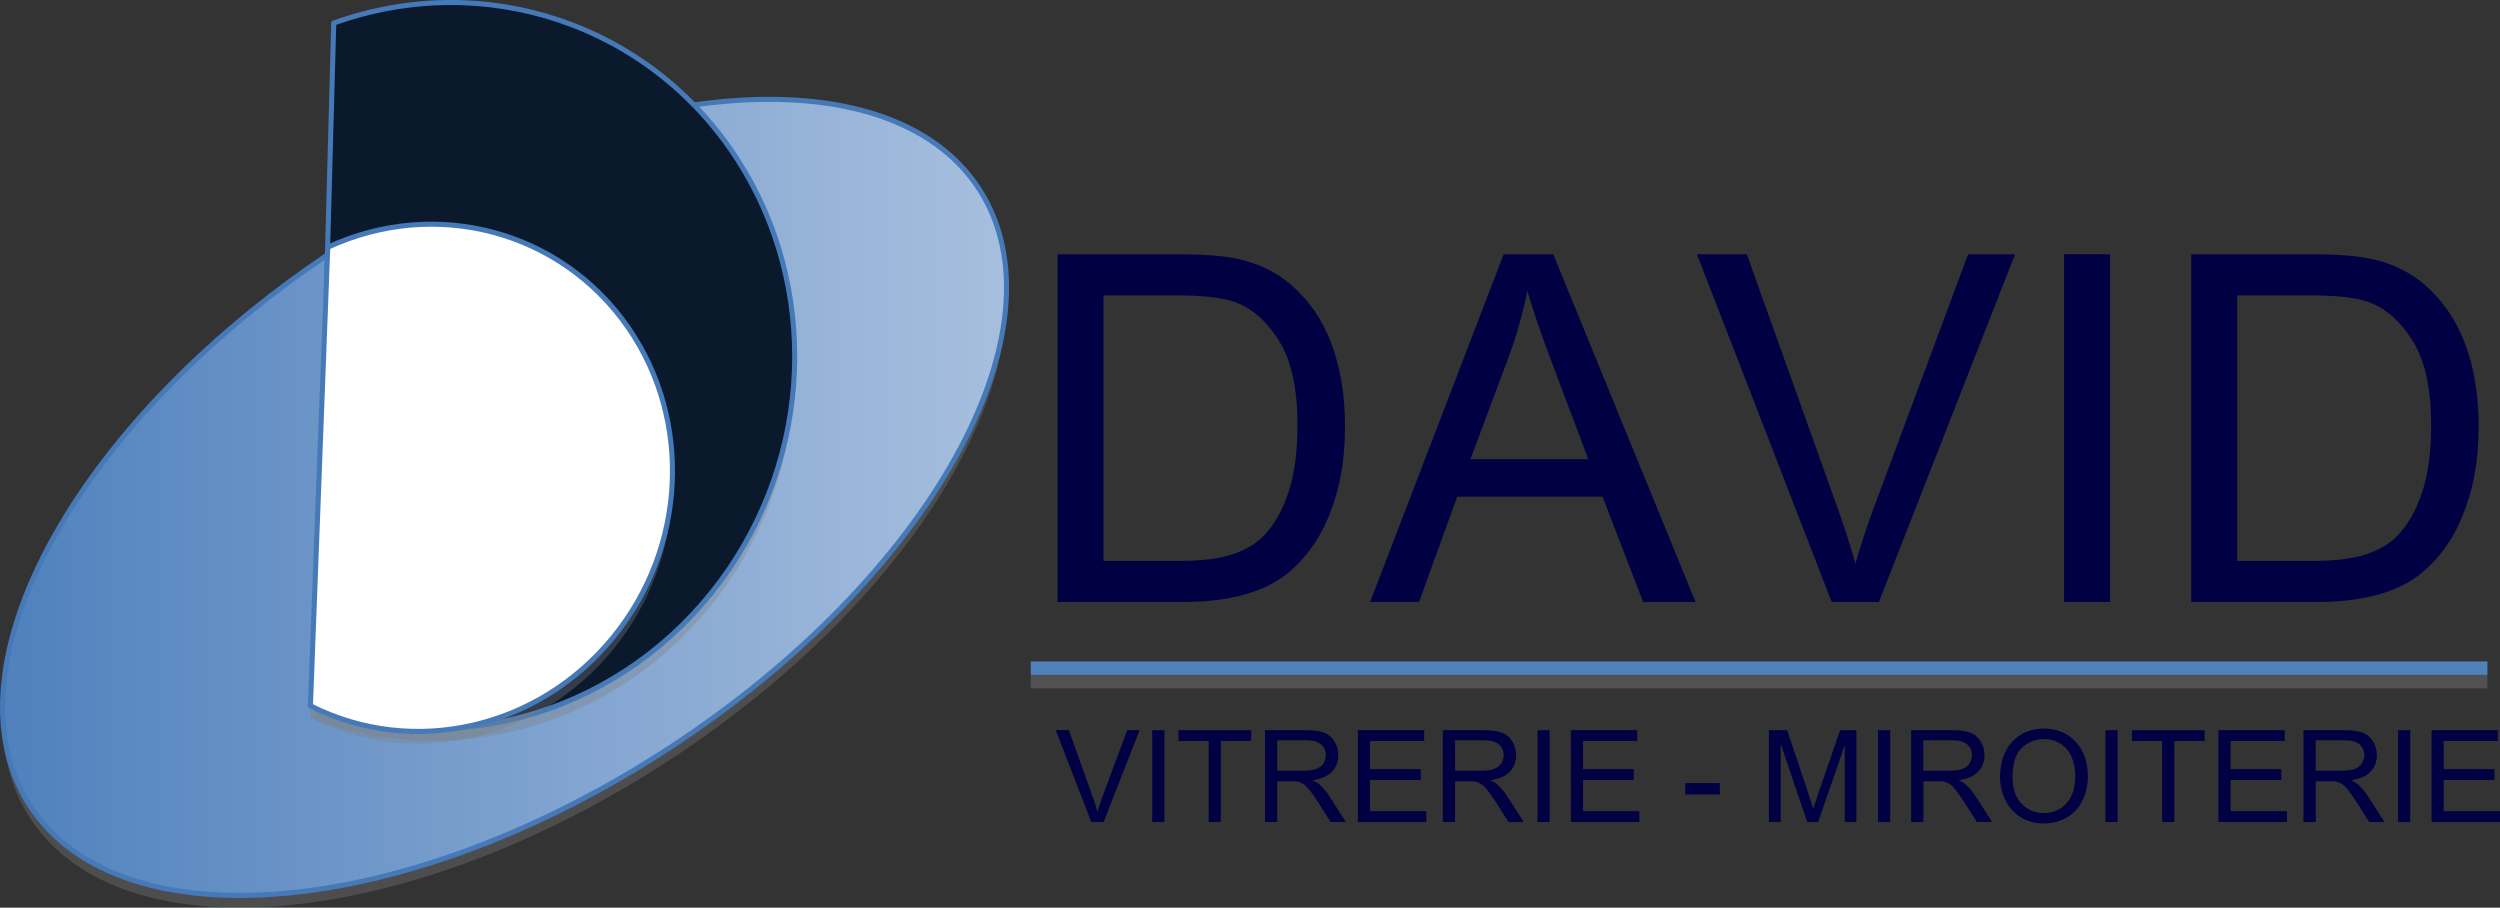 <?xml version="1.0" encoding="UTF-8"?><svg id="Calque_1" xmlns="http://www.w3.org/2000/svg" xmlns:xlink="http://www.w3.org/1999/xlink" viewBox="0 0 370.71 134.59"><rect x="0" y="0" width="370.71" height="134.59" fill="#333333" stroke="none"/><defs><style>.cls-1,.cls-2{fill:gray;}.cls-3{fill:none;stroke:#4579b8;stroke-linecap:round;stroke-linejoin:round;stroke-width:.75px;}.cls-4{fill:#fff;}.cls-4,.cls-5,.cls-6,.cls-2{fill-rule:evenodd;}.cls-5{fill:#0a192b;}.cls-6{fill:url(#Dégradé_sans_nom_6);}.cls-7{fill:#000043;}.cls-8{opacity:.38;}.cls-2{opacity:.35;}.cls-9{fill:#4f81bd;}</style><linearGradient id="Dégradé_sans_nom_6" x1=".38" y1="73.57" x2="149.25" y2="73.57" gradientUnits="userSpaceOnUse"><stop offset="0" stop-color="#5081bd"/><stop offset="1" stop-color="#a7bfde"/></linearGradient></defs><path class="cls-2" d="M145.17,29.81c-13.39-20.59-55.74-16.8-94.6,8.47C11.71,63.55-8.93,100.72,4.46,121.32c13.39,20.59,55.74,16.8,94.6-8.47,38.86-25.27,59.5-62.44,46.11-83.04Z"/><path class="cls-6" d="M145.17,27.81c-13.39-20.59-55.74-16.8-94.6,8.47C11.71,61.55-8.93,98.72,4.46,119.32c13.39,20.59,55.74,16.8,94.6-8.47,38.86-25.27,59.5-62.44,46.11-83.04Z"/><path class="cls-3" d="M145.17,28c-13.39-20.59-55.74-16.8-94.6,8.47C11.71,61.74-8.93,98.91,4.46,119.51c13.39,20.59,55.74,16.8,94.6-8.47,38.86-25.27,59.5-62.44,46.11-83.04Z"/><path class="cls-2" d="M49.49,5.23c22.44-8.05,46.95.24,59.85,20.22,12.2,18.92,11.19,44.03-2.5,62.52-14.16,19.12-38.59,26.73-60.12,18.73l2.77-101.47Z"/><path class="cls-5" d="M49.49,3.42c22.44-8.05,46.95.24,59.85,20.22,12.2,18.92,11.19,44.03-2.5,62.52-14.16,19.12-38.59,26.73-60.12,18.73L49.49,3.42Z"/><path class="cls-3" d="M49.49,3.42c22.44-8.05,46.95.24,59.85,20.22,12.2,18.92,11.19,44.03-2.5,62.52-14.16,19.12-38.59,26.73-60.12,18.73L49.49,3.42Z"/><path class="cls-2" d="M48.61,38.47c16.04-7.42,34.67-2.42,44.59,11.98,9.46,13.75,8.55,32.55-2.24,45.81-11.1,13.65-29.73,17.89-44.93,10.22l2.57-68.01Z"/><path class="cls-4" d="M48.61,36.66c16.04-7.43,34.67-2.42,44.59,11.98,9.46,13.75,8.55,32.54-2.24,45.81-11.1,13.65-29.73,17.89-44.93,10.21l2.57-68Z"/><path class="cls-3" d="M48.61,36.66c16.04-7.43,34.67-2.42,44.59,11.98,9.46,13.75,8.55,32.54-2.24,45.81-11.1,13.65-29.73,17.89-44.93,10.21l2.57-68Z"/><path class="cls-7" d="M156.82,89.26v-51.56h17.76c4.01,0,7.07.25,9.18.74,2.95.68,5.47,1.91,7.56,3.69,2.72,2.3,4.75,5.23,6.1,8.81,1.35,3.58,2.02,7.66,2.02,12.26,0,3.92-.46,7.39-1.37,10.41-.91,3.02-2.09,5.53-3.52,7.51-1.43,1.98-3,3.54-4.7,4.68-1.7,1.14-3.75,2-6.15,2.58-2.4.59-5.16.88-8.28.88h-18.6ZM163.64,83.18h11.01c3.4,0,6.07-.32,8-.95,1.93-.63,3.48-1.52,4.62-2.67,1.62-1.62,2.88-3.79,3.78-6.52.9-2.73,1.35-6.04,1.35-9.94,0-5.39-.89-9.54-2.66-12.43-1.77-2.9-3.92-4.84-6.45-5.82-1.83-.7-4.77-1.05-8.83-1.05h-10.83v39.39Z"/><path class="cls-7" d="M203.17,89.26l19.8-51.56h7.35l21.1,51.56h-7.77l-6.01-15.61h-21.56l-5.66,15.61h-7.24ZM218.04,68.09h17.48l-5.38-14.28c-1.64-4.34-2.86-7.9-3.66-10.69-.66,3.31-1.58,6.59-2.78,9.85l-5.66,15.12Z"/><path class="cls-7" d="M271.61,89.26l-19.98-51.56h7.39l13.4,37.45c1.08,3,1.98,5.81,2.71,8.44.8-2.81,1.72-5.63,2.78-8.44l13.93-37.45h6.96l-20.19,51.56h-7Z"/><path class="cls-7" d="M306.07,89.26v-51.56h6.82v51.56h-6.82Z"/><path class="cls-7" d="M324.92,89.26v-51.56h17.76c4.01,0,7.07.25,9.18.74,2.95.68,5.47,1.91,7.56,3.69,2.72,2.3,4.75,5.23,6.1,8.81,1.35,3.58,2.02,7.66,2.02,12.26,0,3.92-.46,7.39-1.37,10.41-.92,3.02-2.09,5.53-3.52,7.51-1.43,1.98-3,3.54-4.69,4.68-1.7,1.14-3.75,2-6.15,2.58-2.4.59-5.17.88-8.28.88h-18.6ZM331.74,83.18h11.01c3.4,0,6.07-.32,8-.95s3.48-1.52,4.62-2.67c1.62-1.62,2.88-3.79,3.78-6.52.9-2.73,1.35-6.04,1.35-9.94,0-5.39-.89-9.54-2.66-12.43-1.77-2.9-3.92-4.84-6.45-5.82-1.83-.7-4.77-1.05-8.83-1.05h-10.83v39.39Z"/><path class="cls-7" d="M161.82,121.88l-5.27-13.6h1.95l3.53,9.88c.28.79.52,1.53.71,2.23.21-.74.45-1.48.73-2.23l3.67-9.88h1.84l-5.33,13.6h-1.85Z"/><path class="cls-7" d="M170.86,121.88v-13.6h1.8v13.6h-1.8Z"/><path class="cls-7" d="M179.23,121.88v-12h-4.48v-1.6h10.78v1.6h-4.5v12h-1.8Z"/><path class="cls-7" d="M187.58,121.88v-13.6h6.03c1.21,0,2.13.12,2.76.37.63.24,1.13.68,1.51,1.29.38.62.57,1.3.57,2.05,0,.96-.31,1.78-.94,2.44-.62.66-1.59,1.08-2.89,1.26.48.23.84.45,1.09.68.53.48,1.02,1.09,1.49,1.81l2.37,3.7h-2.26l-1.8-2.83c-.53-.82-.96-1.44-1.3-1.87-.34-.43-.64-.74-.91-.91-.27-.17-.54-.29-.82-.36-.2-.04-.54-.06-1-.06h-2.09v6.04h-1.8ZM189.38,114.28h3.87c.82,0,1.47-.08,1.93-.26.46-.17.82-.44,1.06-.82.24-.37.36-.78.36-1.22,0-.64-.23-1.17-.7-1.59-.47-.41-1.2-.62-2.21-.62h-4.3v4.5Z"/><path class="cls-7" d="M201.35,121.88v-13.6h9.83v1.6h-8.03v4.17h7.52v1.6h-7.52v4.63h8.35v1.6h-10.15Z"/><path class="cls-7" d="M213.95,121.88v-13.6h6.03c1.21,0,2.13.12,2.76.37.63.24,1.13.68,1.51,1.29.38.62.57,1.3.57,2.05,0,.96-.31,1.78-.94,2.44-.62.66-1.59,1.08-2.89,1.26.48.23.84.45,1.09.68.53.48,1.02,1.09,1.49,1.81l2.37,3.7h-2.26l-1.8-2.83c-.53-.82-.96-1.44-1.3-1.87-.34-.43-.64-.74-.91-.91-.27-.17-.54-.29-.82-.36-.2-.04-.54-.06-1-.06h-2.09v6.04h-1.8ZM215.75,114.28h3.87c.82,0,1.47-.08,1.93-.26.46-.17.82-.44,1.06-.82.24-.37.36-.78.36-1.22,0-.64-.23-1.17-.7-1.59-.47-.41-1.2-.62-2.21-.62h-4.3v4.5Z"/><path class="cls-7" d="M227.99,121.88v-13.6h1.8v13.6h-1.8Z"/><path class="cls-7" d="M232.94,121.88v-13.6h9.83v1.6h-8.03v4.17h7.52v1.6h-7.52v4.63h8.35v1.6h-10.15Z"/><path class="cls-7" d="M249.89,117.8v-1.68h5.13v1.68h-5.13Z"/><path class="cls-7" d="M262.3,121.88v-13.6h2.71l3.22,9.63c.3.9.51,1.57.65,2.01.15-.49.4-1.22.72-2.18l3.26-9.46h2.42v13.6h-1.73v-11.38l-3.95,11.38h-1.62l-3.93-11.58v11.58h-1.73Z"/><path class="cls-7" d="M278.49,121.88v-13.6h1.8v13.6h-1.8Z"/><path class="cls-7" d="M283.39,121.88v-13.6h6.03c1.21,0,2.13.12,2.77.37.63.24,1.13.68,1.51,1.29.38.62.57,1.3.57,2.05,0,.96-.31,1.78-.94,2.44-.62.66-1.59,1.08-2.89,1.26.48.23.84.45,1.09.68.53.48,1.02,1.09,1.49,1.81l2.37,3.7h-2.26l-1.8-2.83c-.53-.82-.96-1.44-1.3-1.87-.34-.43-.64-.74-.91-.91-.27-.17-.54-.29-.82-.36-.2-.04-.54-.06-1-.06h-2.09v6.04h-1.8ZM285.19,114.28h3.87c.82,0,1.47-.08,1.93-.26.46-.17.82-.44,1.06-.82.24-.37.36-.78.36-1.22,0-.64-.23-1.17-.7-1.59-.47-.41-1.2-.62-2.21-.62h-4.3v4.5Z"/><path class="cls-7" d="M296.58,115.26c0-2.26.61-4.02,1.82-5.3,1.21-1.28,2.78-1.92,4.7-1.92,1.25,0,2.39.3,3.39.9,1.01.6,1.78,1.44,2.31,2.51.53,1.07.79,2.29.79,3.65s-.28,2.61-.84,3.7c-.56,1.09-1.34,1.91-2.37,2.47-1.02.56-2.12.84-3.3.84-1.28,0-2.42-.31-3.43-.93-1.01-.62-1.77-1.46-2.29-2.53-.52-1.07-.78-2.2-.78-3.4ZM298.43,115.29c0,1.64.44,2.93,1.32,3.87.88.94,1.99,1.41,3.32,1.41s2.47-.48,3.34-1.43c.87-.95,1.31-2.3,1.31-4.05,0-1.11-.19-2.07-.56-2.9-.37-.83-.92-1.47-1.64-1.92-.72-.46-1.53-.68-2.43-.68-1.27,0-2.37.44-3.29,1.31-.92.87-1.38,2.34-1.38,4.38Z"/><path class="cls-7" d="M312.21,121.88v-13.6h1.8v13.6h-1.8Z"/><path class="cls-7" d="M320.61,121.88v-12h-4.48v-1.6h10.78v1.6h-4.5v12h-1.8Z"/><path class="cls-7" d="M328.96,121.88v-13.6h9.83v1.6h-8.03v4.17h7.52v1.6h-7.52v4.63h8.35v1.6h-10.15Z"/><path class="cls-7" d="M341.57,121.88v-13.6h6.03c1.21,0,2.13.12,2.77.37.63.24,1.13.68,1.51,1.29.38.62.57,1.3.57,2.05,0,.96-.31,1.78-.94,2.44-.62.66-1.59,1.08-2.89,1.26.48.23.84.45,1.09.68.53.48,1.02,1.09,1.49,1.81l2.37,3.7h-2.26l-1.8-2.83c-.53-.82-.96-1.44-1.3-1.87-.34-.43-.64-.74-.91-.91-.27-.17-.54-.29-.82-.36-.2-.04-.54-.06-1-.06h-2.09v6.04h-1.8ZM343.37,114.28h3.87c.82,0,1.47-.08,1.93-.26.46-.17.82-.44,1.06-.82.24-.37.36-.78.36-1.22,0-.64-.23-1.17-.7-1.59-.47-.41-1.2-.62-2.21-.62h-4.3v4.5Z"/><path class="cls-7" d="M355.6,121.88v-13.6h1.8v13.6h-1.8Z"/><path class="cls-7" d="M360.56,121.88v-13.6h9.83v1.6h-8.03v4.17h7.52v1.6h-7.52v4.63h8.35v1.6h-10.15Z"/><g class="cls-8"><rect class="cls-1" x="152.84" y="100.08" width="216" height="2"/></g><rect class="cls-9" x="152.84" y="98.08" width="216" height="2"/></svg>